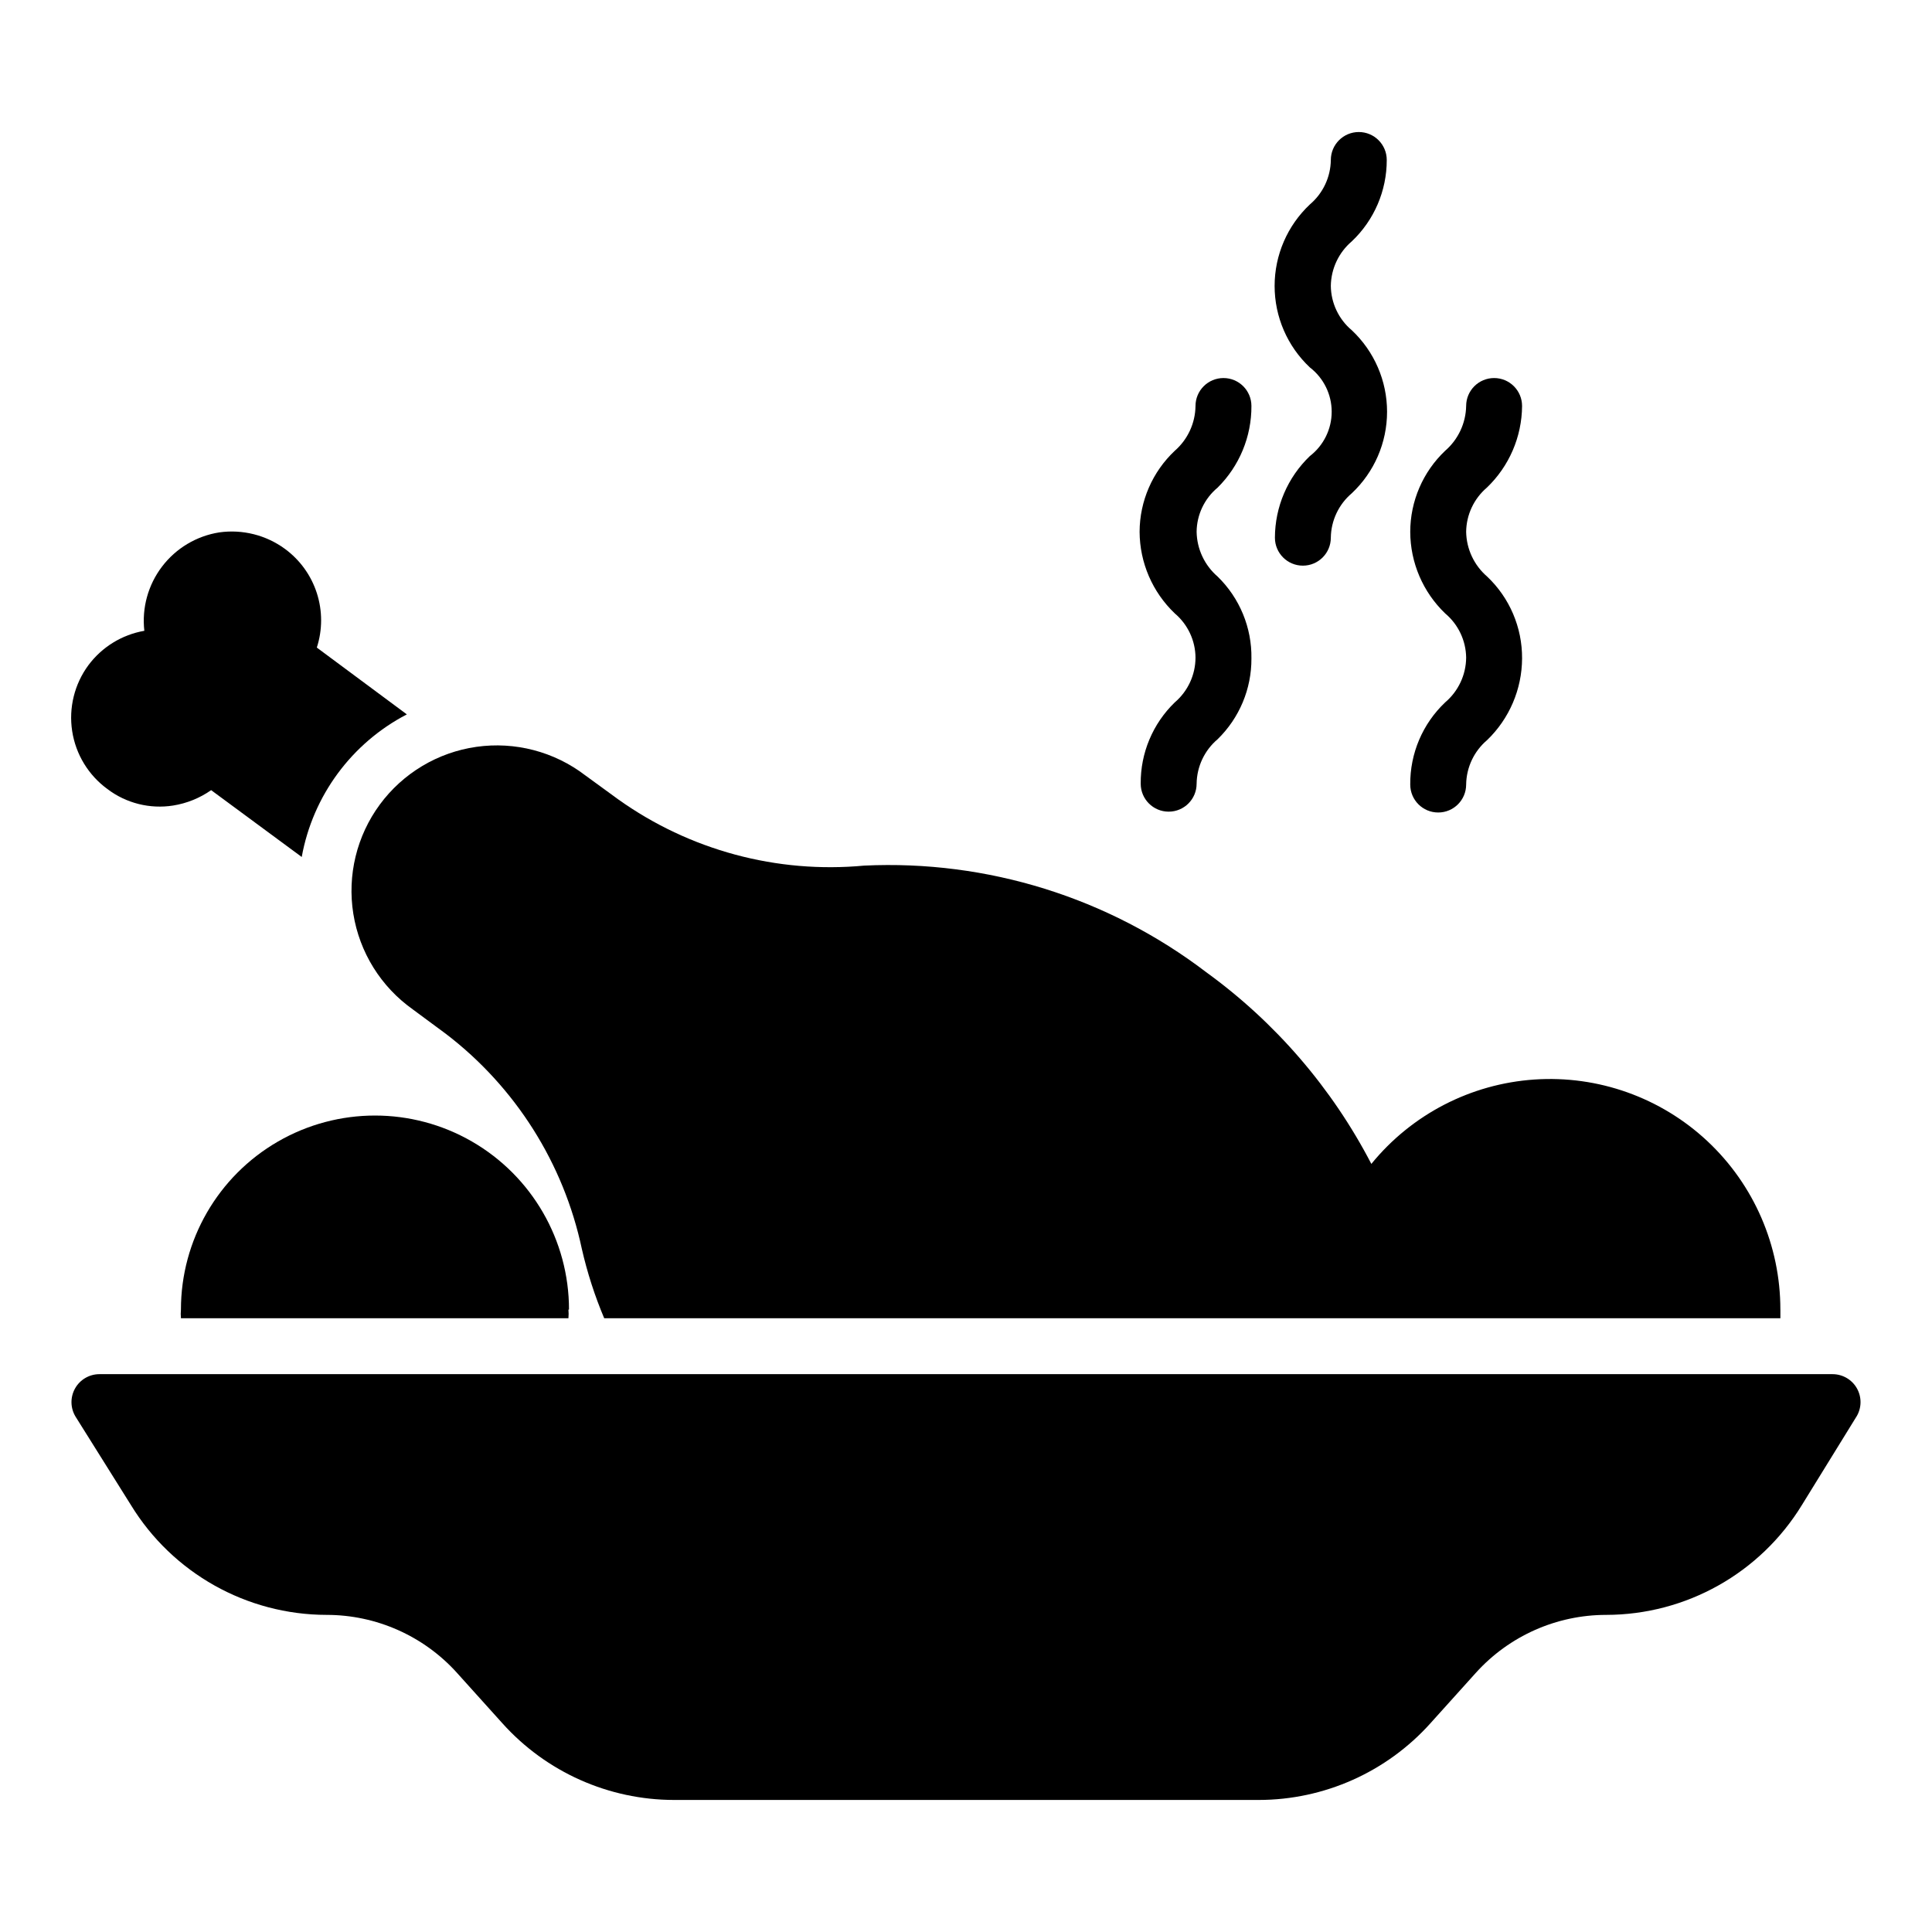 <?xml version="1.0" encoding="UTF-8"?>
<!-- Uploaded to: ICON Repo, www.svgrepo.com, Generator: ICON Repo Mixer Tools -->
<svg fill="#000000" width="800px" height="800px" version="1.1" viewBox="144 144 512 512" xmlns="http://www.w3.org/2000/svg">
 <g>
  <path d="m251.82 333.32c-14.637 7.606-24.922 21.559-27.859 37.789l-24.004-17.711c-3.008 2.109-6.453 3.5-10.078 4.078-6.156 0.973-12.441-0.605-17.41-4.371-5.035-3.676-8.398-9.203-9.344-15.363-0.945-6.164 0.605-12.445 4.305-17.461 3.594-4.82 8.895-8.082 14.82-9.113-0.688-6.066 0.996-12.164 4.695-17.023 3.699-4.859 9.129-8.102 15.16-9.055 6.152-0.867 12.398 0.703 17.41 4.371 3.977 2.918 6.934 7.019 8.449 11.711 1.516 4.695 1.516 9.75-0.004 14.441z"/>
  <path d="m635.97 519.43-14.445 23.414c-11.051 18.062-30.691 29.086-51.863 29.117-13.16 0-25.703 5.57-34.527 15.336l-12.078 13.41h0.004c-11.602 12.91-28.137 20.289-45.492 20.301h-154.92c-17.355-0.012-33.891-7.391-45.492-20.301l-12.078-13.41h0.004c-8.824-9.766-21.367-15.336-34.527-15.336-21.172-0.031-40.812-11.055-51.863-29.117l-14.668-23.414c-1.391-2.281-1.441-5.137-0.137-7.469 1.301-2.332 3.762-3.781 6.434-3.793h459.36c2.672 0.012 5.133 1.461 6.438 3.793 1.305 2.332 1.25 5.188-0.141 7.469z"/>
  <path d="m455.34 330.13c3.469-2.965 5.473-7.293 5.481-11.855-0.031-4.516-2.035-8.789-5.481-11.707-5.926-5.641-9.297-13.453-9.336-21.633 0.027-8.141 3.406-15.91 9.336-21.484 3.43-2.992 5.422-7.305 5.481-11.855 0-4.094 3.32-7.41 7.41-7.41 4.094 0 7.41 3.316 7.41 7.41 0.039 8.121-3.191 15.918-8.965 21.633-3.484 2.898-5.516 7.18-5.559 11.707 0.078 4.562 2.102 8.875 5.559 11.855 5.852 5.691 9.094 13.547 8.965 21.707 0.047 8.059-3.191 15.789-8.965 21.41-3.469 2.938-5.496 7.234-5.559 11.781 0 4.094-3.316 7.41-7.406 7.41-4.094 0-7.41-3.316-7.41-7.41-0.07-8.121 3.199-15.914 9.039-21.559z"/>
  <path d="m491.13 264.86c3.644-2.805 5.781-7.144 5.781-11.742 0-4.602-2.137-8.941-5.781-11.746-5.961-5.602-9.344-13.414-9.344-21.594 0-8.18 3.383-15.996 9.344-21.598 3.469-2.938 5.496-7.234 5.555-11.781 0-4.094 3.32-7.41 7.41-7.41 4.094 0 7.41 3.316 7.41 7.41 0.012 8.156-3.34 15.953-9.262 21.559-3.461 2.945-5.488 7.238-5.559 11.781 0.043 4.551 2.074 8.855 5.559 11.781 5.961 5.602 9.344 13.418 9.344 21.598 0 8.18-3.383 15.996-9.344 21.598-3.469 2.938-5.496 7.234-5.559 11.777 0 4.094-3.316 7.41-7.406 7.41-4.094 0-7.41-3.316-7.41-7.41 0.02-8.168 3.363-15.98 9.262-21.633z"/>
  <path d="m294.64 491.05c0.074 0.766 0.074 1.531 0 2.297h-102.69c-0.074-0.766-0.074-1.531 0-2.297 0-18.371 9.801-35.344 25.711-44.531 15.91-9.184 35.508-9.184 51.418 0 15.91 9.188 25.711 26.16 25.711 44.531z"/>
  <path d="m526.99 330.13c3.488-2.957 5.519-7.285 5.555-11.855-0.059-4.523-2.09-8.797-5.555-11.707-5.898-5.652-9.242-13.465-9.262-21.633 0.012-8.129 3.359-15.898 9.262-21.484 3.449-2.984 5.469-7.297 5.555-11.855 0-4.094 3.32-7.41 7.41-7.41 4.094 0 7.41 3.316 7.41 7.41-0.059 8.176-3.426 15.98-9.336 21.633-3.43 2.93-5.43 7.195-5.484 11.707 0.078 4.562 2.102 8.875 5.559 11.855 5.961 5.641 9.312 13.5 9.262 21.707-0.039 8.168-3.379 15.969-9.262 21.633-3.469 2.938-5.496 7.234-5.559 11.781 0 4.094-3.316 7.41-7.406 7.41-4.094 0-7.41-3.316-7.41-7.41-0.07-8.23 3.281-16.121 9.262-21.781z"/>
  <path d="m615.82 491.05v2.297h-311.7c-2.508-5.941-4.488-12.09-5.926-18.375-4.816-22.68-17.59-42.891-36.008-56.973l-8.816-6.519v-0.004c-8.43-5.984-14.098-15.102-15.734-25.309s0.895-20.641 7.027-28.961c6.133-8.32 15.355-13.828 25.586-15.285 10.234-1.453 20.625 1.262 28.836 7.543l8.742 6.371c18.918 13.492 42.062 19.727 65.199 17.559 32.582-1.535 64.664 8.457 90.609 28.23 18.355 13.301 33.348 30.707 43.789 50.824 10.68-13.121 26.328-21.219 43.211-22.363 16.879-1.145 33.477 4.766 45.832 16.32 12.359 11.559 19.363 27.727 19.348 44.645z"/>
 </g>
</svg>